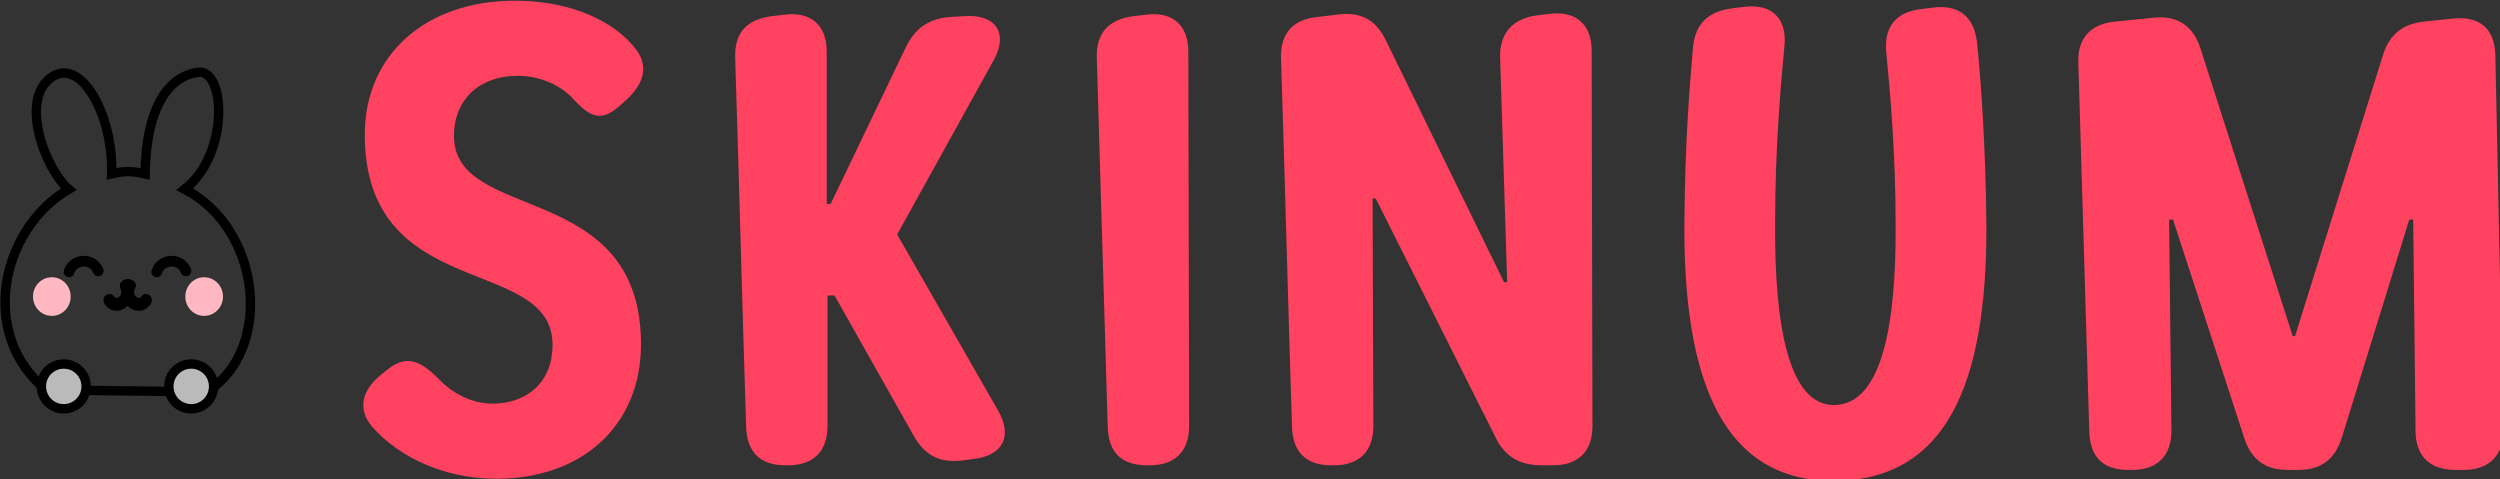 <?xml version="1.0" encoding="UTF-8" standalone="no"?>
<!-- Created with Inkscape (http://www.inkscape.org/) -->

<svg
   width="198.972mm"
   height="38.136mm"
   viewBox="0 0 198.972 38.136"
   version="1.1"
   id="svg1"
   inkscape:export-filename="logo_skinum.svg"
   inkscape:export-xdpi="23.616402"
   inkscape:export-ydpi="23.616402"
   xmlns:inkscape="http://www.inkscape.org/namespaces/inkscape"
   xmlns:sodipodi="http://sodipodi.sourceforge.net/DTD/sodipodi-0.dtd"
   xmlns:xlink="http://www.w3.org/1999/xlink"
   xmlns="http://www.w3.org/2000/svg"
   xmlns:svg="http://www.w3.org/2000/svg">
  <rect x="0" y="0" width="198.972" height="38.136" fill="#333333" stroke="none"/>
  <sodipodi:namedview
     id="namedview1"
     pagecolor="#ffffff"
     bordercolor="#000000"
     borderopacity="0.25"
     inkscape:showpageshadow="2"
     inkscape:pageopacity="0.0"
     inkscape:pagecheckerboard="0"
     inkscape:deskcolor="#d1d1d1"
     inkscape:document-units="mm" />
  <defs
     id="defs1">
    <radialGradient
       inkscape:collect="always"
       xlink:href="#linearGradient2435"
       id="radialGradient2437"
       cx="106.284"
       cy="174.21"
       fx="106.284"
       fy="174.21"
       r="38.659"
       gradientTransform="matrix(-0.543,-0.84,0.794,-0.513,27.134,345.486)"
       gradientUnits="userSpaceOnUse" />
    <linearGradient
       id="linearGradient2435"
       inkscape:collect="always">
      <stop
         style="stop-color:#000000;stop-opacity:1;"
         offset="0.459"
         id="stop2436" />
      <stop
         style="stop-color:#000000;stop-opacity:0;"
         offset="0.892"
         id="stop2437" />
    </linearGradient>
    <linearGradient
       inkscape:collect="always"
       xlink:href="#swatch6"
       id="linearGradient12"
       gradientUnits="userSpaceOnUse"
       x1="-273.844"
       y1="216.378"
       x2="565.136"
       y2="216.378" />
    <linearGradient
       id="swatch6"
       inkscape:swatch="solid">
      <stop
         style="stop-color:#ff4260;stop-opacity:1;"
         offset="0"
         id="stop6" />
    </linearGradient>
    <linearGradient
       inkscape:collect="always"
       xlink:href="#swatch6"
       id="linearGradient1"
       gradientUnits="userSpaceOnUse"
       x1="-273.844"
       y1="216.378"
       x2="565.136"
       y2="216.378" />
    <linearGradient
       inkscape:collect="always"
       xlink:href="#swatch6"
       id="linearGradient2"
       gradientUnits="userSpaceOnUse"
       x1="-273.844"
       y1="216.378"
       x2="565.136"
       y2="216.378" />
    <linearGradient
       inkscape:collect="always"
       xlink:href="#swatch6"
       id="linearGradient3"
       gradientUnits="userSpaceOnUse"
       x1="-273.844"
       y1="216.378"
       x2="565.136"
       y2="216.378" />
    <linearGradient
       inkscape:collect="always"
       xlink:href="#swatch6"
       id="linearGradient4"
       gradientUnits="userSpaceOnUse"
       x1="-273.844"
       y1="216.378"
       x2="565.136"
       y2="216.378" />
    <linearGradient
       inkscape:collect="always"
       xlink:href="#swatch6"
       id="linearGradient5"
       gradientUnits="userSpaceOnUse"
       x1="-273.844"
       y1="216.378"
       x2="565.136"
       y2="216.378" />
    <linearGradient
       inkscape:collect="always"
       xlink:href="#swatch6"
       id="linearGradient6"
       gradientUnits="userSpaceOnUse"
       x1="-273.844"
       y1="216.378"
       x2="565.136"
       y2="216.378" />
  </defs>
  <g
     inkscape:label="Layer 1"
     inkscape:groupmode="layer"
     id="layer1"
     transform="translate(-66.63,-84.698)">
    <g
       id="g21"
       inkscape:label="Napo"
       style="display:inline"
       transform="matrix(0.249,0,0,0.249,50.645,67.898)"
       inkscape:export-filename="bunny wo shade.svg"
       inkscape:export-xdpi="96"
       inkscape:export-ydpi="96">
      <path
         style="display:none;opacity:1;fill:url(#radialGradient2437);fill-opacity:1;stroke:none;stroke-width:1;stroke-linecap:round;stroke-miterlimit:3.5;stroke-dasharray:none;stroke-opacity:1"
         d="m 134.357,137.363 c 27.698,79.661 -87.284,76.238 -59.942,0 -25.321,55.691 15.236,68.139 39.813,64.858 21.944,-2.929 41.793,-33.962 20.129,-64.858 z"
         id="path19"
         sodipodi:nodetypes="ccac"
         inkscape:label="shade"
         transform="translate(0.042)" />
      <g
         id="g17"
         style="display:inline"
         inkscape:label="Face">
        <g
           id="g2"
           inkscape:label="Eyes"
           style="stroke:#000000">
          <path
             style="fill:none;fill-opacity:1;stroke:#000000;stroke-width:3.411;stroke-linecap:round;stroke-miterlimit:3.5;stroke-dasharray:none;stroke-opacity:1"
             id="path14"
             sodipodi:type="arc"
             sodipodi:cx="77.435982"
             sodipodi:cy="-162.98271"
             sodipodi:rx="4.9281263"
             sodipodi:ry="4.7984753"
             sodipodi:start="0.27374022"
             sodipodi:end="2.7642761"
             sodipodi:open="true"
             sodipodi:arc-type="arc"
             d="m 82.181,-161.686 a 4.928,4.798 0 0 1 -4.49,3.495 4.928,4.798 0 0 1 -4.837,-3.024"
             transform="matrix(0.996,-0.085,-0.085,-0.996,0,0)" />
          <path
             style="fill:none;fill-opacity:1;stroke:#000000;stroke-width:3.411;stroke-linecap:round;stroke-miterlimit:3.5;stroke-dasharray:none;stroke-opacity:1"
             id="use14"
             sodipodi:type="arc"
             sodipodi:cx="105.38055"
             sodipodi:cy="-165.36382"
             sodipodi:rx="4.9281263"
             sodipodi:ry="4.7984753"
             sodipodi:start="0.27374022"
             sodipodi:end="2.7642761"
             sodipodi:open="true"
             sodipodi:arc-type="arc"
             d="m 110.125,-164.067 a 4.928,4.798 0 0 1 -4.49,3.495 4.928,4.798 0 0 1 -4.837,-3.024"
             transform="matrix(0.996,-0.085,-0.085,-0.996,0,0)" />
        </g>
        <path
           id="path80"
           style="color:#000000;fill:#000000;stroke:#000000;stroke-width:0.833;stroke-linecap:round;stroke-linejoin:round;stroke-miterlimit:3.5;-inkscape-stroke:none"
           d="m 103.014,159.451 c 0.153,0.317 0.251,0.618 0.308,0.902 -0.018,0.313 -0.007,0.623 0.029,0.929 -0.091,0.6 -0.395,1.064 -0.776,1.336 -2.341,1.676 -2.019,-1.39 -3.826,-0.674 -1.807,0.716 -0.963,2.647 -0.236,3.11 2.016,2.132 4.749,1.476 6.487,-0.347 1.738,1.823 4.47,2.478 6.487,0.347 0.728,-0.463 1.573,-2.393 -0.234,-3.11 -1.807,-0.716 -1.487,2.35 -3.827,0.674 -0.38,-0.272 -0.683,-0.734 -0.775,-1.332 0.037,-0.306 0.046,-0.618 0.028,-0.931 0.056,-0.285 0.196,-0.587 0.35,-0.904 0.823,-1.545 -1.034,-2.381 -1.95,-2.376 -0.916,0.004 -2.634,0.722 -2.063,2.376 z"
           sodipodi:nodetypes="ccccscccssccczcc"
           inkscape:label="Nose" />
        <g
           id="g3"
           inkscape:label="Cheecks"
           style="display:inline;fill:#ffb7c2;fill-opacity:1">
          <ellipse
             style="fill:#ffb7c2;fill-opacity:1;stroke:none;stroke-width:4.392;stroke-linecap:round;stroke-miterlimit:3.5;stroke-dasharray:none;stroke-opacity:1"
             id="path17"
             cx="80.765"
             cy="162.26"
             rx="6.027"
             ry="6.178" />
          <ellipse
             style="fill:#ffb7c2;fill-opacity:1;stroke:none;stroke-width:4.392;stroke-linecap:round;stroke-miterlimit:3.5;stroke-dasharray:none;stroke-opacity:1"
             id="use17"
             cx="129.448"
             cy="162.26"
             rx="6.027"
             ry="6.178" />
        </g>
      </g>
      <path
         style="fill:#000000;stroke:#000000;stroke-width:3;stroke-linecap:round;stroke-miterlimit:3.5;stroke-dasharray:none"
         d="m 91.618,192.251 25.716,0.32"
         id="path1" />
      <g
         id="g22"
         inkscape:label="Feet"
         style="fill:#ffffff;stroke:#000000;stroke-opacity:1">
        <circle
           style="opacity:1;fill:#ffffff;fill-opacity:0.661;stroke:#000000;stroke-width:3;stroke-linecap:round;stroke-miterlimit:3.5;stroke-dasharray:none;stroke-opacity:1"
           id="path22"
           cx="84.573"
           cy="190.975"
           r="7.159" />
        <use
           x="0"
           y="0"
           xlink:href="#path22"
           id="use22"
           transform="translate(40.746)"
           style="fill:#ffffff;stroke:#000000;stroke-opacity:1" />
      </g>
      <path
         style="display:inline;opacity:1;fill:none;fill-opacity:0.661;stroke:#000000;stroke-width:3;stroke-linecap:round;stroke-miterlimit:3.5;stroke-dasharray:none;stroke-opacity:1"
         d="m 76.986,190.382 c -19.457,-18.332 -11.612,-50.263 9.175,-62.431 -7.581,-6.382 -16.409,-29.848 -4.607,-36.327 8.942,-4.909 18.895,12.893 18.322,31.417 4.287,-0.959 5.797,-1.034 10.702,0 0.285,-20.937 7.359,-31.237 17.012,-32.476 8.6,-1.103 10.091,26.109 -4.343,37.385 23.981,12.513 27.793,48.624 9.581,62.96"
         id="path21"
         sodipodi:nodetypes="ccsccscc"
         inkscape:label="Curve" />
    </g>
    <g
       id="g3-4"
       transform="matrix(0.203,0,0,0.203,151.135,59.939)"
       style="fill:url(#linearGradient12);stroke-width:4.937"
       inkscape:label="g3">
      <path
         style="-inkscape-font-specification:'Kawaii RT';fill:url(#linearGradient1);fill-opacity:1;stroke-width:87.833;stroke-linecap:round;stroke-linejoin:round;stroke-miterlimit:3.5"
         d="m 398.555,146.379 4.295,144.79 c 0.307,10.123 5.522,15.031 15.338,15.031 h 1.534 c 9.816,0 15.338,-5.522 15.338,-15.338 l -0.92,-82.825 h 1.534 l 27.915,85.585 c 2.761,8.589 8.283,12.577 17.178,12.577 h 3.988 c 8.896,0 14.418,-3.988 17.178,-12.884 l 26.381,-85.279 h 1.534 l 0.92,82.825 c 0,10.123 5.828,15.338 15.645,15.338 h 3.374 c 9.816,0 15.645,-5.828 15.338,-15.645 l -3.067,-146.937 c -0.307,-10.43 -6.135,-15.338 -16.258,-14.418 l -11.657,1.226 c -8.589,0.92 -13.804,5.215 -16.258,13.497 L 483.527,253.744 H 482.607 L 446.409,140.857 c -2.761,-8.589 -8.896,-12.884 -18.099,-11.964 l -15.338,1.534 c -9.509,0.92 -14.724,6.442 -14.418,15.951 z"
         id="path28" />
      <path
         style="-inkscape-font-specification:'Kawaii RT';fill:url(#linearGradient2);fill-opacity:1;stroke-width:87.833;stroke-linecap:round;stroke-linejoin:round;stroke-miterlimit:3.5"
         d="m 302.688,310.518 c 43.866,-0.307 60.124,-37.425 59.818,-100.617 -0.307,-31.289 -2.147,-56.444 -3.681,-71.475 -1.227,-10.123 -7.362,-14.724 -17.178,-13.497 -1.534,0.307 -3.374,0.307 -4.908,0.613 -9.816,1.228 -14.418,7.056 -13.497,16.872 1.534,15.338 3.681,39.879 3.681,67.18 0.307,40.185 -5.522,71.168 -24.234,71.168 -17.792,0 -23.314,-31.596 -23.007,-71.168 0,-30.062 2.147,-53.376 3.681,-69.941 0.92,-10.737 -5.215,-16.258 -15.645,-15.031 -1.841,0.307 -3.374,0.307 -4.908,0.613 -9.509,1.226 -14.418,6.135 -15.338,15.338 -1.227,14.724 -3.068,34.664 -3.374,69.327 -0.307,62.272 15.645,100.617 58.591,100.617 z"
         id="path27" />
      <path
         style="-inkscape-font-specification:'Kawaii RT';fill:url(#linearGradient3);fill-opacity:1;stroke-width:87.833;stroke-linecap:round;stroke-linejoin:round;stroke-miterlimit:3.5"
         d="m 105.604,304.383 h 1.227 c 9.816,0 15.338,-5.522 15.338,-15.338 l -0.307,-89.267 h 1.227 l 46.934,93.561 c 3.681,7.669 9.509,11.043 18.099,11.043 h 4.601 c 9.816,0 15.338,-5.522 15.338,-15.338 l -0.307,-147.244 c 0,-10.123 -6.135,-15.645 -16.258,-14.418 l -5.215,0.613 c -9.509,1.226 -14.724,7.055 -14.418,16.565 l 2.761,88.04 h -1.227 l -46.32,-94.788 c -3.988,-8.282 -10.123,-11.35 -19.019,-10.123 l -7.669,0.92 c -9.816,0.92 -14.724,6.442 -14.418,16.258 1.534,48.468 2.761,96.015 4.295,144.483 0.307,9.816 5.522,15.031 15.338,15.031 z"
         id="path26" />
      <path
         style="-inkscape-font-specification:'Kawaii RT';fill:url(#linearGradient4);fill-opacity:1;stroke-width:87.833;stroke-linecap:round;stroke-linejoin:round;stroke-miterlimit:3.5"
         d="m 13.729,144.562 4.295,144.79 c 0.307,10.123 5.522,15.031 15.338,15.031 h 1.227 c 9.816,0 15.338,-5.522 15.338,-15.338 L 49.619,142.108 c 0,-10.123 -6.135,-15.645 -16.258,-14.418 l -5.215,0.613 c -9.816,1.228 -14.724,6.749 -14.418,16.258 z"
         id="path25" />
      <path
         style="-inkscape-font-specification:'Kawaii RT';fill:url(#linearGradient5);fill-opacity:1;stroke-width:87.833;stroke-linecap:round;stroke-linejoin:round;stroke-miterlimit:3.5"
         d="m -108.41,304.383 h 1.227 c 9.816,0 15.338,-5.522 15.338,-15.338 v -51.229 h 2.761 l 30.983,54.91 c 4.295,7.669 10.123,10.736 18.712,9.816 l 4.601,-0.613 c 11.657,-1.228 15.645,-8.896 9.816,-19.019 l -39.572,-69.021 37.731,-68.1 c 6.135,-10.737 0.92,-18.405 -11.35,-17.485 l -5.522,0.307 c -8.282,0.613 -13.804,4.295 -17.485,11.964 l -29.449,61.352 h -1.534 v -59.818 c 0,-10.123 -6.135,-15.645 -16.258,-14.418 l -5.215,0.613 c -9.816,1.228 -14.724,6.442 -14.418,16.258 1.534,48.468 2.761,96.322 4.295,144.79 0.307,9.816 5.522,15.031 15.338,15.031 z"
         id="path24" />
      <path
         style="-inkscape-font-specification:'Kawaii RT';fill:url(#linearGradient6);fill-opacity:1;stroke-width:87.833;stroke-linecap:round;stroke-linejoin:round;stroke-miterlimit:3.5"
         d="m -221.725,309.666 c 33.743,0 56.75,-20.86 56.75,-52.762 0,-64.726 -73.315,-47.241 -73.315,-81.598 0,-14.724 10.43,-23.62 24.847,-23.62 8.282,0 15.645,3.068 20.86,7.976 7.055,7.669 11.35,10.737 19.019,3.988 0.92,-0.613 1.534,-1.534 2.454,-2.147 6.442,-5.828 9.509,-12.577 4.601,-19.633 -8.589,-11.657 -26.074,-19.632 -47.854,-19.632 -35.277,0 -58.898,21.473 -58.898,52.456 0,66.26 73.622,46.934 73.622,82.518 0,14.418 -9.816,23.007 -23.62,23.007 -7.669,0 -15.338,-3.681 -21.166,-9.816 -7.362,-7.362 -12.884,-9.509 -20.553,-3.068 l -1.841,1.534 c -7.362,5.828 -9.509,13.191 -3.681,20.246 10.43,11.964 28.222,20.553 48.775,20.553 z"
         id="text83" />
    </g>
  </g>
</svg>
